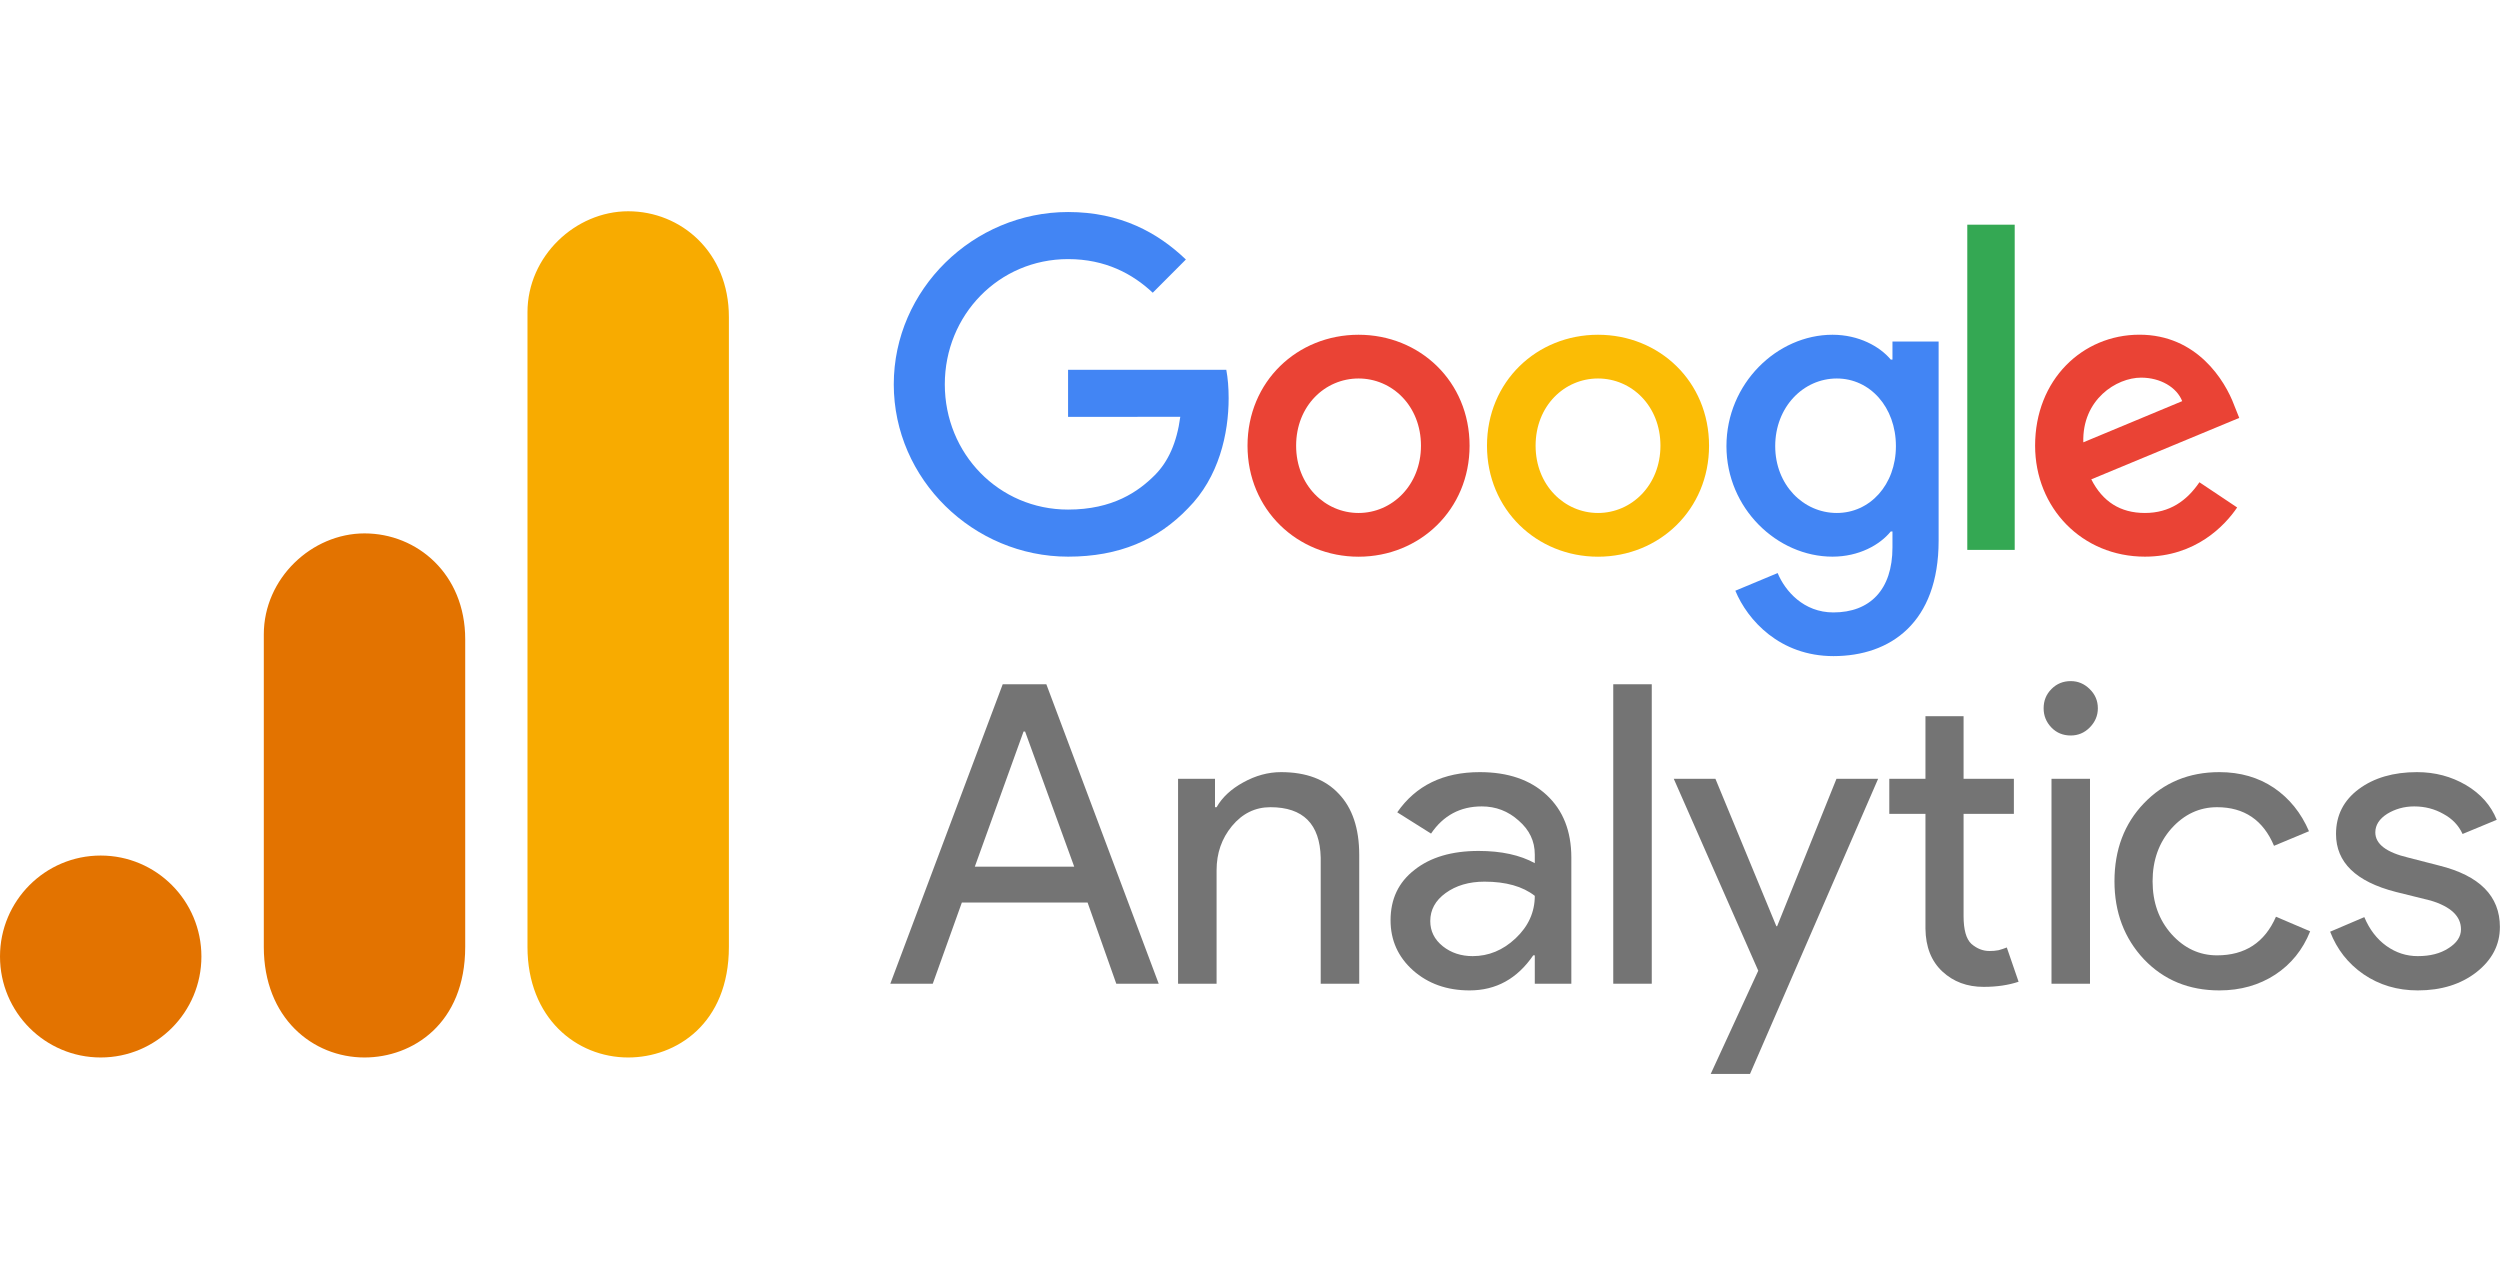 <svg width="142" height="72" viewBox="0 0 142 72" fill="none" xmlns="http://www.w3.org/2000/svg">
<g clip-path="url(#clip0_932_8779)">
<path d="M83.472 25.317C83.472 28.947 80.641 31.621 77.166 31.621C73.691 31.621 70.859 28.947 70.859 25.317C70.859 21.663 73.691 19.014 77.166 19.014C80.641 19.014 83.472 21.663 83.472 25.317ZM80.711 25.317C80.711 23.05 79.07 21.498 77.166 21.498C75.261 21.498 73.62 23.05 73.62 25.317C73.62 27.562 75.261 29.137 77.166 29.137C79.07 29.137 80.711 27.56 80.711 25.317Z" fill="#EA4335"/>
<path d="M97.074 25.317C97.074 28.947 94.242 31.621 90.767 31.621C87.292 31.621 84.461 28.947 84.461 25.317C84.461 21.666 87.292 19.014 90.767 19.014C94.242 19.014 97.074 21.663 97.074 25.317ZM94.313 25.317C94.313 23.05 92.672 21.498 90.767 21.498C88.863 21.498 87.222 23.05 87.222 25.317C87.222 27.562 88.863 29.137 90.767 29.137C92.672 29.137 94.313 27.56 94.313 25.317Z" fill="#FBBC05"/>
<path d="M110.114 19.395V30.711C110.114 35.366 107.376 37.267 104.139 37.267C101.092 37.267 99.259 35.224 98.567 33.553L100.97 32.55C101.398 33.576 102.447 34.786 104.136 34.786C106.208 34.786 107.492 33.505 107.492 31.092V30.186H107.396C106.778 30.95 105.588 31.618 104.085 31.618C100.942 31.618 98.062 28.873 98.062 25.34C98.062 21.782 100.942 19.014 104.085 19.014C105.585 19.014 106.775 19.682 107.396 20.424H107.492V19.398H110.114V19.395ZM107.688 25.34C107.688 23.121 106.211 21.498 104.332 21.498C102.427 21.498 100.832 23.121 100.832 25.34C100.832 27.537 102.427 29.137 104.332 29.137C106.211 29.137 107.688 27.537 107.688 25.34Z" fill="#4285F4"/>
<path d="M114.435 12.762V31.234H111.742V12.762H114.435Z" fill="#34A853"/>
<path d="M124.927 27.392L127.07 28.824C126.378 29.85 124.712 31.618 121.832 31.618C118.261 31.618 115.594 28.85 115.594 25.314C115.594 21.566 118.284 19.011 121.523 19.011C124.785 19.011 126.381 21.614 126.903 23.021L127.189 23.737L118.785 27.227C119.429 28.492 120.429 29.137 121.832 29.137C123.238 29.137 124.213 28.443 124.927 27.392ZM118.332 25.124L123.949 22.785C123.64 21.998 122.711 21.45 121.617 21.45C120.214 21.45 118.261 22.692 118.332 25.124Z" fill="#EA4335"/>
<path d="M60.666 23.678V21.003H69.653C69.741 21.47 69.787 22.021 69.787 22.618C69.787 24.624 69.24 27.105 67.477 28.873C65.762 30.663 63.571 31.618 60.669 31.618C55.289 31.618 50.766 27.224 50.766 21.831C50.766 16.437 55.289 12.043 60.669 12.043C63.645 12.043 65.765 13.214 67.358 14.74L65.476 16.627C64.333 15.553 62.786 14.717 60.666 14.717C56.737 14.717 53.665 17.892 53.665 21.831C53.665 25.769 56.737 28.944 60.666 28.944C63.214 28.944 64.665 27.918 65.595 26.986C66.349 26.23 66.845 25.15 67.04 23.675L60.666 23.678Z" fill="#4285F4"/>
<path d="M58.137 41.552L55.369 49.228H61.016L58.226 41.552H58.137ZM52.981 55.875H50.57L56.954 38.866H59.432L65.815 55.875H63.405L61.775 51.265H54.633L52.981 55.875Z" fill="#747474"/>
<path d="M66.914 44.237H69.012V45.849H69.102C69.425 45.284 69.933 44.814 70.619 44.439C71.317 44.053 72.031 43.857 72.762 43.857C74.191 43.857 75.284 44.271 76.043 45.088C76.813 45.893 77.204 47.052 77.204 48.557V55.875H75.016V48.713C74.972 46.805 74.018 45.849 72.159 45.849C71.294 45.849 70.564 46.207 69.972 46.923C69.392 47.628 69.102 48.462 69.102 49.429V55.875H66.914V44.237Z" fill="#747474"/>
<path d="M81.239 52.316C81.239 52.887 81.473 53.363 81.953 53.749C82.427 54.124 82.991 54.308 83.649 54.308C84.553 54.308 85.368 53.973 86.082 53.301C86.808 52.619 87.176 51.813 87.176 50.884C86.49 50.347 85.535 50.078 84.319 50.078C83.437 50.078 82.701 50.297 82.109 50.727C81.529 51.147 81.239 51.679 81.239 52.316ZM84.051 43.857C85.658 43.857 86.919 44.293 87.846 45.155C88.783 46.022 89.252 47.208 89.252 48.713V55.875H87.176V54.264H87.087C86.177 55.595 84.972 56.255 83.471 56.255C82.187 56.255 81.116 55.875 80.257 55.114C79.409 54.353 78.984 53.407 78.984 52.272C78.984 51.063 79.436 50.112 80.346 49.407C81.25 48.691 82.466 48.333 83.984 48.333C85.279 48.333 86.339 48.568 87.176 49.027V48.534C87.176 47.773 86.869 47.136 86.261 46.61C85.664 46.072 84.966 45.804 84.163 45.804C82.941 45.804 81.981 46.319 81.283 47.348L79.364 46.14C80.418 44.618 81.981 43.857 84.051 43.857Z" fill="#747474"/>
<path d="M93.82 38.866V55.875H91.633V38.866H93.82Z" fill="#747474"/>
<path d="M106.677 44.237L99.4 61H97.168L99.869 55.136L95.07 44.237H97.436L100.896 52.608H100.941L104.311 44.237H106.677Z" fill="#747474"/>
<path d="M112.669 56.054C111.732 56.054 110.951 55.763 110.326 55.181C109.701 54.599 109.377 53.788 109.366 52.742V46.229H107.312V44.237H109.366V40.679H111.531V44.237H114.388V46.229H111.531V52.026C111.531 52.803 111.676 53.335 111.977 53.614C112.29 53.883 112.63 54.017 113.004 54.017C113.183 54.017 113.35 54.006 113.518 53.972C113.679 53.928 113.836 53.877 113.986 53.816L114.656 55.763C114.087 55.953 113.428 56.054 112.669 56.054Z" fill="#747474"/>
<path d="M119.158 40.231C119.158 40.651 119.002 41.015 118.69 41.328C118.388 41.63 118.031 41.776 117.618 41.776C117.183 41.776 116.82 41.63 116.525 41.328C116.223 41.015 116.078 40.651 116.078 40.231C116.078 39.801 116.223 39.437 116.525 39.135C116.82 38.838 117.183 38.687 117.618 38.687C118.031 38.687 118.388 38.838 118.69 39.135C119.002 39.437 119.158 39.801 119.158 40.231ZM118.712 44.237V55.875H116.525V44.237H118.712Z" fill="#747474"/>
<path d="M126.061 56.255C124.331 56.255 122.903 55.668 121.776 54.487C120.66 53.296 120.102 51.819 120.102 50.056C120.102 48.266 120.66 46.789 121.776 45.625C122.903 44.45 124.331 43.857 126.061 43.857C127.25 43.857 128.282 44.159 129.164 44.752C130.04 45.351 130.704 46.173 131.15 47.214L129.164 48.042C128.55 46.582 127.473 45.849 125.927 45.849C124.928 45.849 124.063 46.252 123.338 47.057C122.624 47.863 122.267 48.864 122.267 50.056C122.267 51.254 122.624 52.249 123.338 53.055C124.063 53.861 124.928 54.264 125.927 54.264C127.518 54.264 128.634 53.536 129.275 52.07L131.217 52.898C130.799 53.945 130.135 54.767 129.231 55.36C128.321 55.953 127.266 56.255 126.061 56.255Z" fill="#747474"/>
<path d="M141.994 52.652C141.994 53.67 141.548 54.526 140.655 55.226C139.773 55.908 138.668 56.255 137.329 56.255C136.168 56.255 135.142 55.948 134.249 55.338C133.367 54.728 132.737 53.922 132.352 52.921L134.293 52.093C134.589 52.798 135.008 53.34 135.543 53.726C136.09 54.118 136.687 54.308 137.329 54.308C138.027 54.308 138.607 54.163 139.07 53.861C139.544 53.564 139.784 53.206 139.784 52.786C139.784 52.042 139.21 51.5 138.066 51.153L136.079 50.66C133.814 50.078 132.686 48.982 132.686 47.37C132.686 46.313 133.116 45.463 133.981 44.819C134.84 44.181 135.945 43.857 137.284 43.857C138.311 43.857 139.237 44.103 140.074 44.595C140.906 45.088 141.486 45.748 141.815 46.565L139.874 47.37C139.65 46.878 139.282 46.498 138.78 46.229C138.289 45.949 137.736 45.804 137.128 45.804C136.559 45.804 136.046 45.949 135.588 46.229C135.142 46.514 134.918 46.867 134.918 47.281C134.918 47.941 135.543 48.417 136.793 48.713L138.534 49.161C140.839 49.732 141.994 50.895 141.994 52.652Z" fill="#747474"/>
<path d="M29.961 17.735V53.784C29.961 57.82 32.736 60.065 35.681 60.065C38.404 60.065 41.401 58.153 41.401 53.784V18.008C41.401 14.313 38.677 12 35.681 12C32.685 12 29.961 14.552 29.961 17.735Z" fill="#F8AB00"/>
<path d="M14.984 36.032V53.784C14.984 57.821 17.759 60.065 20.704 60.065C23.428 60.065 26.424 58.153 26.424 53.784V36.306C26.424 32.61 23.7 30.297 20.704 30.297C17.708 30.297 14.984 32.849 14.984 36.032Z" fill="#E37300"/>
<path d="M11.44 54.33C11.44 57.496 8.878 60.065 5.72 60.065C2.562 60.065 0 57.496 0 54.33C0 51.164 2.562 48.595 5.72 48.595C8.878 48.595 11.44 51.164 11.44 54.33Z" fill="#E37300"/>
</g>
<defs>
<clipPath id="clip0_932_8779">
<rect width="142" height="49" fill="white" transform="translate(0 12)"/>
</clipPath>
</defs>
</svg>
